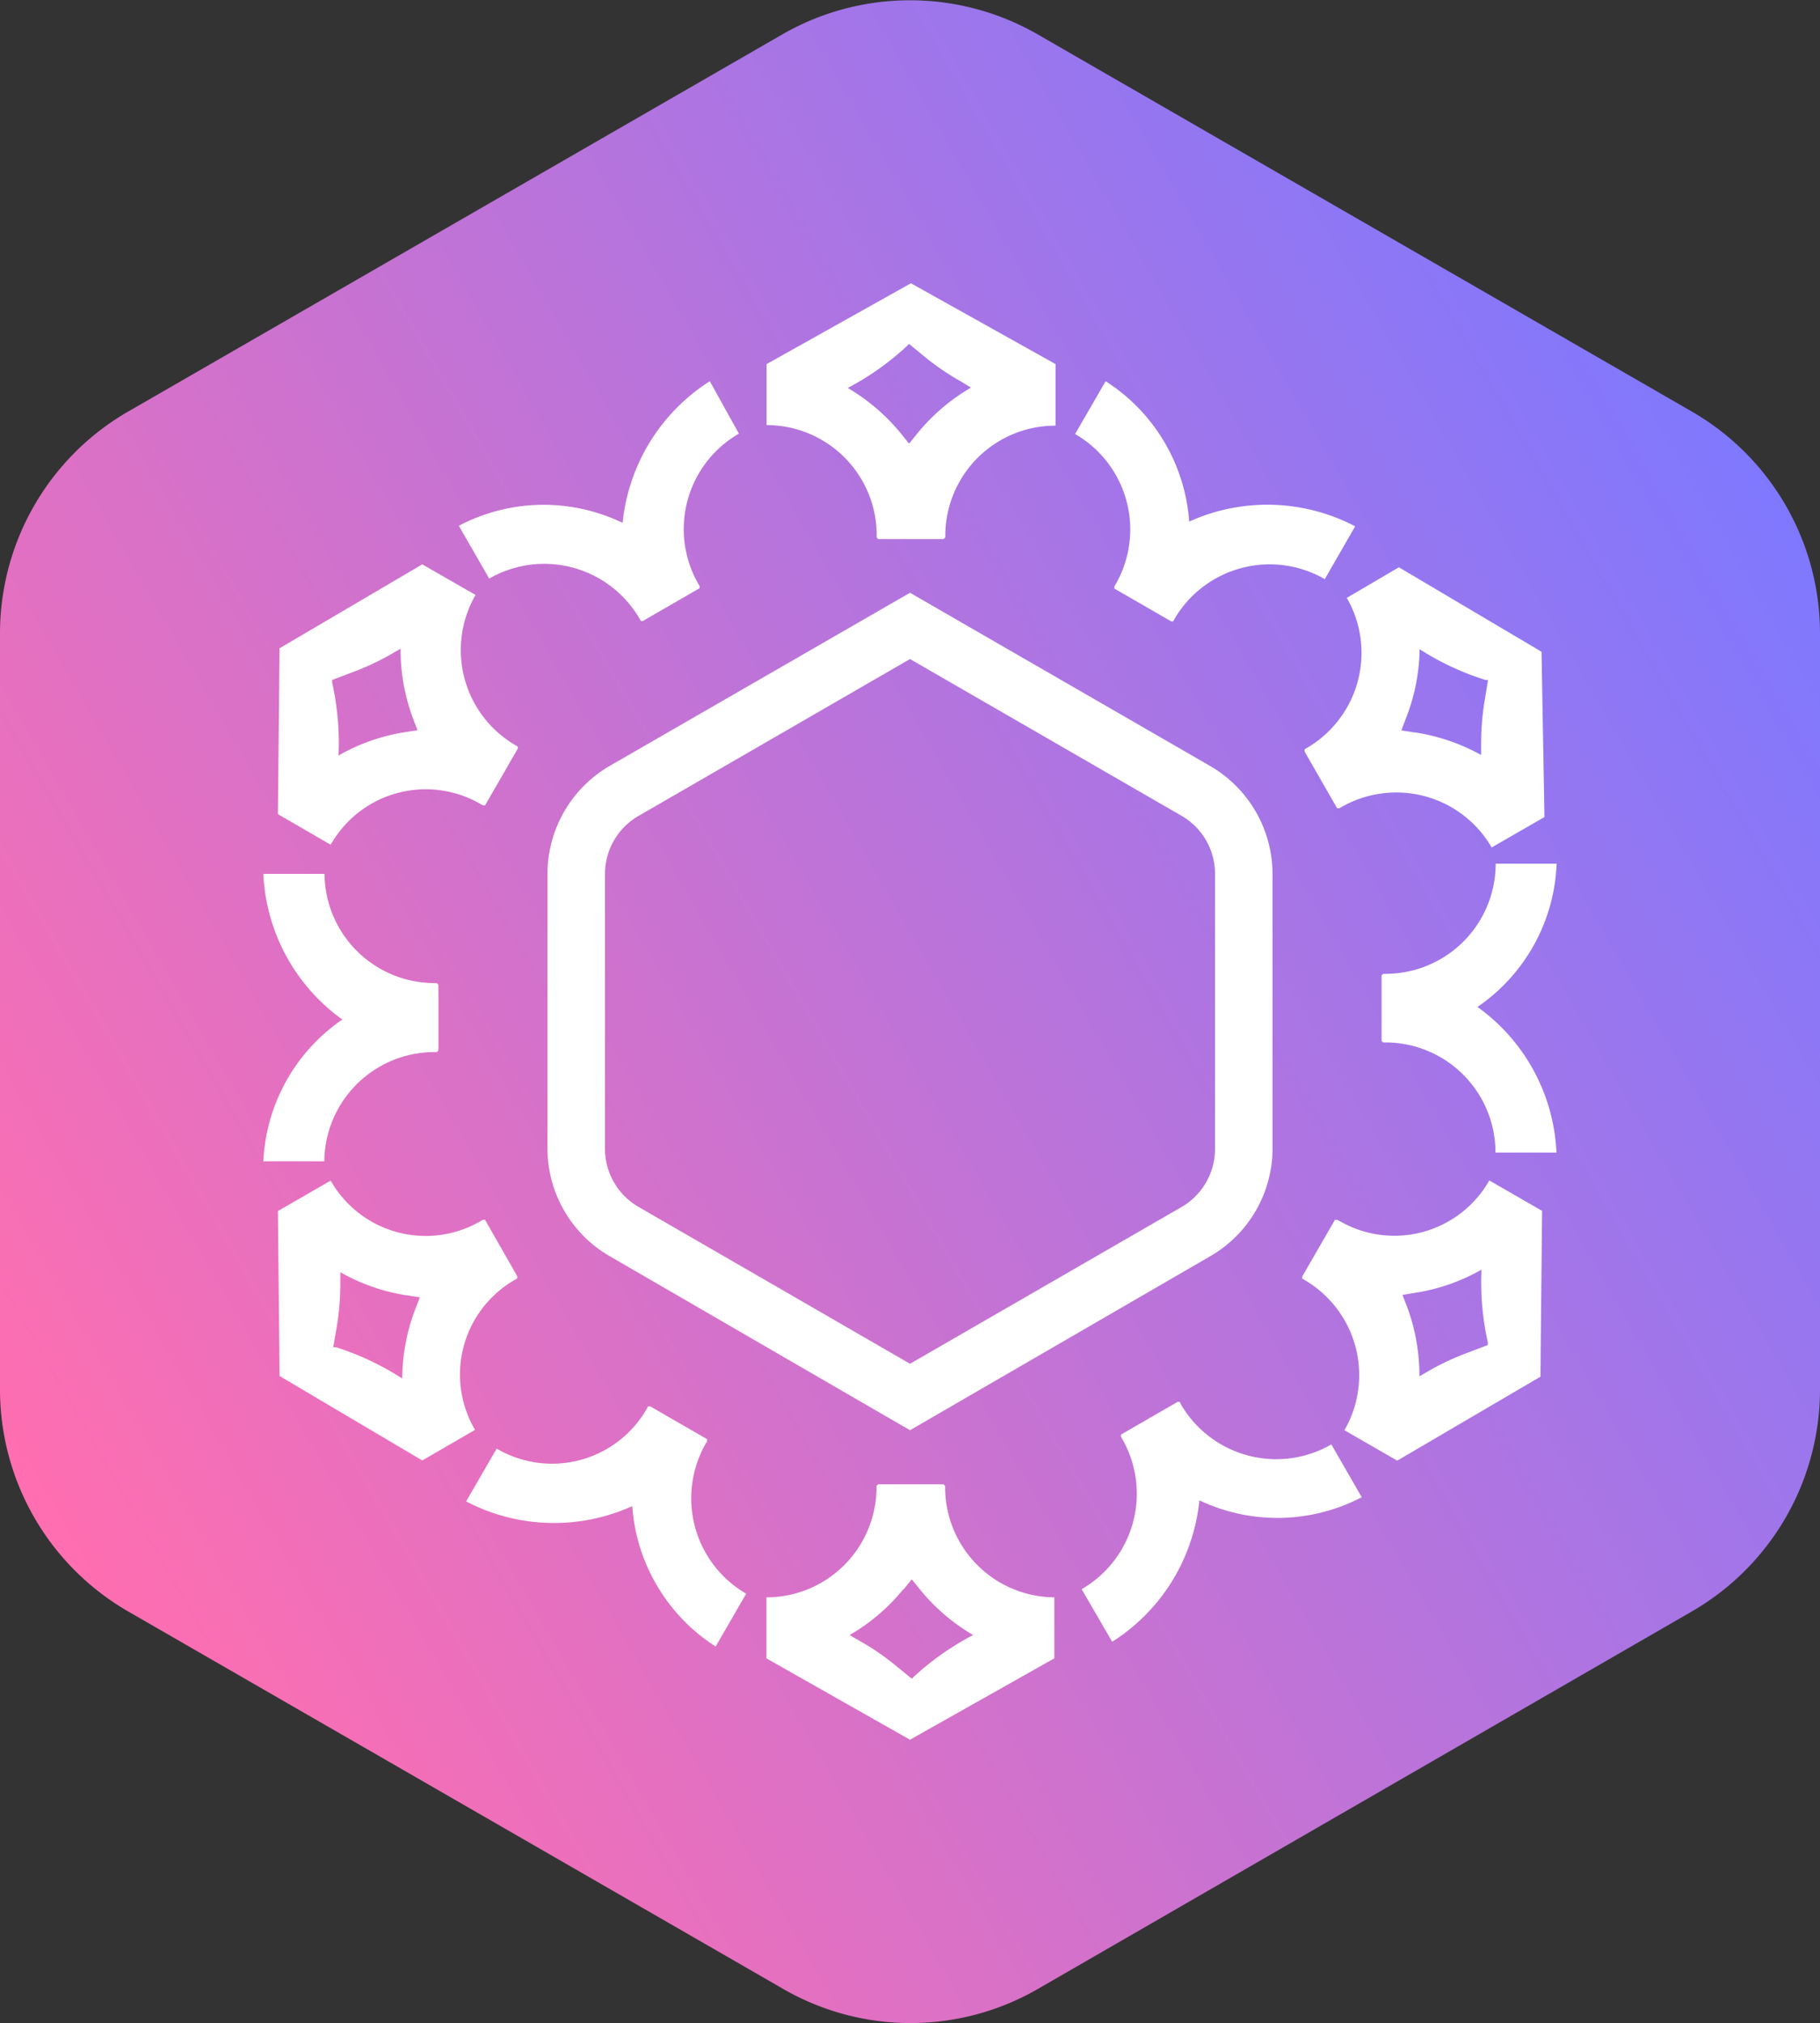 <svg xmlns="http://www.w3.org/2000/svg" xmlns:xlink="http://www.w3.org/1999/xlink" viewBox="0 0 100 111.12"><rect x="0" y="0" width="100" height="111.12" fill="#333333" stroke="none"/><defs><style>.cls-1{fill:url(#linear-gradient);}.cls-2{fill:#fff;}</style><linearGradient id="linear-gradient" x1="1.88" y1="83.34" x2="98.12" y2="27.78" gradientUnits="userSpaceOnUse"><stop offset="0" stop-color="#ff6eb0"/><stop offset="1" stop-color="#7f78fe"/></linearGradient></defs><title>footer-logo</title><g id="Layer_2" data-name="Layer 2"><g id="OBJECTS"><path class="cls-1" d="M43,1.88,7,22.63A14.07,14.07,0,0,0,0,34.81v41.5A14.08,14.08,0,0,0,7,88.49L43,109.23a14,14,0,0,0,14.06,0L93,88.49a14.08,14.08,0,0,0,7-12.18V34.81a14.07,14.07,0,0,0-7-12.18L57,1.88A14.07,14.07,0,0,0,43,1.88Z"/><g id="logo-odin"><path class="cls-2" d="M60.75,20.94l-1.68,2.9a6.05,6.05,0,0,1,2.22,8.27l-.06.1,0,.12,3.12,1.8.11,0,.06-.11a6.06,6.06,0,0,1,8.27-2.21l1.67-2.9a10.41,10.41,0,0,0-9.12-.26A10,10,0,0,0,60.75,20.94Z"/><path class="cls-2" d="M84.7,35.8l-7.84-4.64L74,32.84a6.05,6.05,0,0,1-2.22,8.26l-.1.06,0,.12,1.79,3.12.12,0,.1-.06a6.06,6.06,0,0,1,8.27,2.21l2.9-1.67Zm-7,4.43L77,40.12l.25-.67A10.66,10.66,0,0,0,78,35.66a14.94,14.94,0,0,0,3.62,1.69l.14,0-.18,1.1a14.61,14.61,0,0,0-.2,2.38v.64A10.79,10.79,0,0,0,77.74,40.23Z"/><path class="cls-2" d="M85.53,47.44H82.18a6.05,6.05,0,0,1-6.05,6.05H76l-.09.09v3.6l.09.08h.12a6.05,6.05,0,0,1,6.05,6.05h3.35a10.41,10.41,0,0,0-4.34-8A10,10,0,0,0,85.53,47.44Z"/><path class="cls-2" d="M84.64,75.62l.09-9.11-2.9-1.67a6,6,0,0,1-8.26,2.21L73.46,67l-.11,0-1.8,3.12,0,.11.1.06a6.05,6.05,0,0,1,2.22,8.27l2.9,1.67ZM77.32,71.8l-.26-.67.71-.12a10.62,10.62,0,0,0,3.63-1.27,15.14,15.14,0,0,0,.35,4l0,.14-1.05.4a14.16,14.16,0,0,0-2.16,1l-.55.32A10.87,10.87,0,0,0,77.32,71.8Z"/><path class="cls-2" d="M74.82,82.24l-1.67-2.9a6.06,6.06,0,0,1-8.27-2.21L64.82,77l-.11,0-3.12,1.8,0,.12.06.1a6.05,6.05,0,0,1-2.22,8.27l1.68,2.89a10.43,10.43,0,0,0,4.79-7.77A10,10,0,0,0,74.82,82.24Z"/><path class="cls-2" d="M50,95.56l7.93-4.47V87.74a6.05,6.05,0,0,1-6-6v-.12l-.08-.09h-3.6l-.09.09v.12a6.05,6.05,0,0,1-6.05,6v3.35Zm-.36-8.25.46-.56.45.56a10.77,10.77,0,0,0,2.92,2.5,15.08,15.08,0,0,0-3.26,2.29l-.11.11-.87-.71a13.48,13.48,0,0,0-2-1.37l-.55-.32A10.62,10.62,0,0,0,49.62,87.31Z"/><path class="cls-2" d="M39.32,90.44,41,87.54a6.06,6.06,0,0,1-2.21-8.27l.06-.1,0-.12-3.12-1.8-.12,0-.06.11a6,6,0,0,1-8.26,2.21l-1.68,2.9a10.44,10.44,0,0,0,9.13.26A10,10,0,0,0,39.32,90.44Z"/><path class="cls-2" d="M15.36,75.58l7.84,4.64,2.9-1.68a6,6,0,0,1,2.22-8.26l.1-.06,0-.12L26.65,67l-.11,0-.11.06a6,6,0,0,1-8.26-2.21l-2.9,1.67Zm7-4.43.71.11-.26.67a10.89,10.89,0,0,0-.71,3.79A15.05,15.05,0,0,0,18.46,74l-.15,0,.19-1.1a14.61,14.61,0,0,0,.2-2.38v-.64A10.64,10.64,0,0,0,22.33,71.15Z"/><path class="cls-2" d="M14.47,63.79h3.35a6.05,6.05,0,0,1,6.05-6H24l.09-.09v-3.6L24,54h-.12a6.05,6.05,0,0,1-6.05-6H14.47a10.41,10.41,0,0,0,4.34,8A10,10,0,0,0,14.47,63.79Z"/><path class="cls-2" d="M15.36,35.61l-.09,9.11,2.9,1.68a6,6,0,0,1,8.26-2.22l.11.06.11,0,1.8-3.12,0-.11-.1-.06a6.05,6.05,0,0,1-2.22-8.27L23.2,31Zm7.32,3.82.26.68-.71.11A10.64,10.64,0,0,0,18.6,41.5a15.1,15.1,0,0,0-.35-4l0-.15,1.05-.4a14.16,14.16,0,0,0,2.16-1l.55-.32A10.79,10.79,0,0,0,22.68,39.43Z"/><path class="cls-2" d="M25.21,28.88l1.67,2.9A6.06,6.06,0,0,1,35.15,34l.06.11.11,0,3.12-1.8,0-.12-.06-.1a6.05,6.05,0,0,1,2.22-8.27L39,20.94a10.46,10.46,0,0,0-4.79,7.78A10,10,0,0,0,25.21,28.88Z"/><path class="cls-2" d="M50.05,15.56,42.12,20v3.35a6.05,6.05,0,0,1,6.05,6.05v.12l.08.09h3.6l.09-.09v-.12A6.05,6.05,0,0,1,58,23.38V20Zm.35,8.25-.45.56-.45-.56a10.92,10.92,0,0,0-2.92-2.5A15.08,15.08,0,0,0,49.84,19l.11-.11.86.71a14.07,14.07,0,0,0,2,1.36l.54.33A10.92,10.92,0,0,0,50.4,23.81Z"/><path class="cls-2" d="M50,78.56,33.5,69a6.84,6.84,0,0,1-3.42-5.92V48a6.87,6.87,0,0,1,3.42-5.93L50,32.56l16.5,9.52A6.87,6.87,0,0,1,69.92,48v15.1A6.84,6.84,0,0,1,66.5,69ZM50,36.2,35.08,44.82A3.68,3.68,0,0,0,33.24,48v15.1a3.69,3.69,0,0,0,1.84,3.19L50,74.91,64.92,66.3a3.69,3.69,0,0,0,1.84-3.19V48a3.68,3.68,0,0,0-1.84-3.19Z"/></g></g></g></svg>